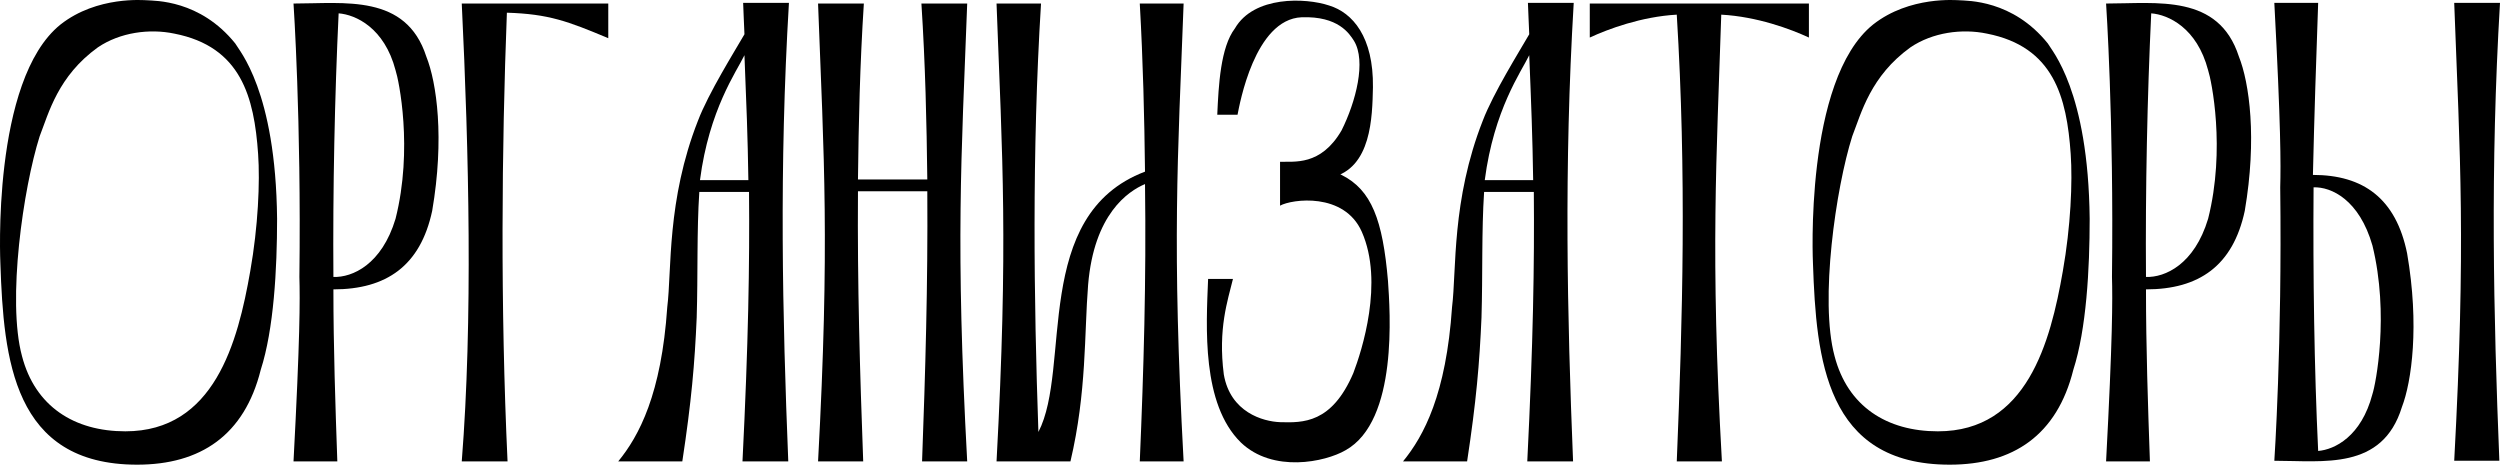 <?xml version="1.0" encoding="UTF-8"?> <svg xmlns="http://www.w3.org/2000/svg" viewBox="0 0 200.657 37.296" fill="none"><path d="M196.982 0.231H200.657C199.869 13.461 200.132 25.222 200.605 36.982H196.982C197.927 19.446 197.454 12.779 196.982 0.231ZM185.694 15.036C185.642 22.071 185.747 29.579 186.062 36.194C187.374 36.089 189.527 35.039 190.419 31.627C190.682 30.839 191.784 25.274 190.419 19.709C189.369 16.034 187.112 14.984 185.694 15.036ZM186.062 0.231C185.904 4.694 185.747 9.419 185.642 14.039C189.684 14.039 192.309 15.929 193.202 20.339C194.199 26.114 193.57 30.629 192.782 32.677C191.207 37.769 186.482 36.982 182.544 36.982C182.544 36.982 183.174 27.689 183.017 15.036C183.069 13.199 183.069 10.154 182.544 0.231H186.062Z" fill="black"></path><path d="M172.243 22.229C173.765 22.281 176.128 21.231 177.23 17.556C178.648 11.939 177.493 6.426 177.23 5.639C176.338 2.226 174.028 1.176 172.663 1.071C172.348 7.686 172.19 15.194 172.243 22.229ZM172.558 37.034H169.04C169.565 27.111 169.565 24.066 169.513 22.229C169.67 9.576 169.04 0.284 169.04 0.284C173.136 0.284 178.07 -0.504 179.698 4.536C180.538 6.636 181.168 11.099 180.171 16.926C179.225 21.336 176.495 23.226 172.243 23.226C172.243 27.847 172.4 32.571 172.558 37.034Z" fill="black"></path><path d="M148.665 10.941C147.352 15.089 146.04 24.119 147.247 28.581C148.297 32.624 151.447 34.619 155.542 34.619C162.682 34.619 164.573 27.479 165.57 21.756C166.2 18.186 166.357 14.616 166.2 12.359C165.885 7.791 164.835 3.749 159.48 2.699C157.485 2.279 155.122 2.594 153.337 3.801C150.135 6.111 149.4 9.051 148.665 10.941ZM156.488 37.296C146.512 37.296 145.777 28.791 145.515 21.179C145.515 21.179 144.78 6.426 150.345 1.964C153.285 -0.346 157.065 0.021 157.275 0.021C157.905 0.074 161.527 -0.031 164.362 3.486C164.677 4.064 167.617 7.266 167.723 17.556C167.723 21.599 167.46 26.429 166.41 29.684C165.098 34.934 161.58 37.296 156.488 37.296Z" fill="black"></path><path d="M127.6 0.284H145.188V3.014C143.717 2.331 141.04 1.334 138.153 1.176C137.785 12.674 137.26 20.339 138.205 37.034H134.582C135.055 25.536 135.37 14.039 134.582 1.176C131.748 1.334 129.07 2.331 127.6 3.014V0.284Z" fill="black"></path><path d="M119.171 14.459H123.056C123.004 10.941 122.899 8.316 122.741 4.431C122.111 5.744 119.906 8.789 119.171 14.459ZM123.109 15.404H119.119C118.909 18.554 119.014 22.019 118.909 25.484C118.751 29.159 118.489 32.204 117.754 37.034H112.609C114.289 34.986 116.074 31.627 116.546 24.644C116.914 21.704 116.494 16.086 119.014 9.681C119.854 7.476 121.954 4.116 122.741 2.751C122.689 1.859 122.689 1.229 122.636 0.231H126.311C125.524 13.461 125.786 25.274 126.259 37.034H122.584C123.056 27.531 123.161 21.179 123.109 15.404Z" fill="black"></path><path d="M96.966 22.387H98.961C98.541 24.119 97.753 26.376 98.226 30.052C98.751 33.097 101.376 33.832 102.74 33.884C104.578 33.936 106.888 33.989 108.621 29.947C109.303 28.161 111.088 22.649 109.303 18.607C107.886 15.404 103.686 15.981 102.74 16.507V13.356C104.841 13.146 105.996 13.199 107.676 14.039C110.091 15.246 110.983 17.662 111.403 22.544C111.561 24.907 112.243 33.779 107.991 36.141C106.363 37.087 102.163 37.979 99.591 35.511C96.441 32.414 96.808 26.272 96.966 22.387ZM99.328 9.209H97.701C97.806 6.846 97.963 3.801 99.118 2.279C100.641 -0.346 104.788 -0.189 106.678 0.441C108.568 1.019 110.248 2.961 110.196 7.004C110.143 9.366 110.091 13.514 106.836 14.249C105.366 14.722 104.053 14.827 102.74 14.827V12.989C103.843 12.936 105.996 13.356 107.676 10.469C108.831 8.159 109.671 4.904 108.673 3.276C108.306 2.699 107.413 1.281 104.473 1.386C100.693 1.544 99.486 8.421 99.328 9.209Z" fill="black"></path><path d="M91.902 13.776C91.85 9.366 91.745 4.956 91.482 0.284H95C94.527 12.831 94.055 19.499 95 37.034H91.482C91.797 29.631 92.007 22.544 91.902 14.774C90.537 15.351 87.807 17.189 87.335 22.859C87.02 26.797 87.23 31.469 85.917 37.034H79.985C80.93 19.499 80.457 12.831 79.985 0.284H83.555C82.82 12.201 82.977 24.066 83.345 34.672C86.022 29.527 82.767 17.241 91.902 13.776Z" fill="black"></path><path d="M74.428 15.351H68.863C68.81 22.859 69.02 29.894 69.283 37.034H65.66C66.605 19.499 66.133 12.831 65.66 0.284H69.335C69.02 5.166 68.915 9.839 68.863 14.406H74.428C74.375 9.839 74.27 5.166 73.955 0.284H77.63C77.158 12.831 76.685 19.499 77.63 37.034H74.008C74.27 29.894 74.48 22.859 74.428 15.351Z" fill="black"></path><path d="M56.182 14.459H60.067C60.014 10.941 59.909 8.316 59.752 4.431C59.122 5.744 56.917 8.789 56.182 14.459ZM60.119 15.404H56.129C55.919 18.554 56.024 22.019 55.919 25.484C55.762 29.159 55.499 32.204 54.764 37.034H49.619C51.299 34.986 53.084 31.627 53.557 24.644C53.924 21.704 53.504 16.086 56.024 9.681C56.864 7.476 58.964 4.116 59.752 2.751C59.699 1.859 59.699 1.229 59.647 0.231H63.322C62.534 13.461 62.797 25.274 63.269 37.034H59.594C60.067 27.531 60.172 21.179 60.119 15.404Z" fill="black"></path><path d="M40.684 1.019C40.264 11.886 40.159 24.591 40.737 37.034H37.062C37.954 25.747 37.639 12.201 37.062 0.284H48.822V3.066C45.567 1.701 44.044 1.124 40.684 1.019Z" fill="black"></path><path d="M26.76 22.229C28.283 22.281 30.645 21.231 31.748 17.556C33.165 11.939 32.01 6.426 31.748 5.639C30.855 2.226 28.545 1.176 27.18 1.071C26.865 7.686 26.708 15.194 26.76 22.229ZM27.075 37.034H23.558C24.083 27.111 24.083 24.066 24.03 22.229C24.188 9.576 23.558 0.284 23.558 0.284C27.653 0.284 32.588 -0.504 34.215 4.536C35.055 6.636 35.685 11.099 34.688 16.926C33.743 21.336 31.013 23.226 26.76 23.226C26.76 27.847 26.918 32.571 27.075 37.034Z" fill="black"></path><path d="M3.182 10.941C1.87 15.089 0.557 24.119 1.765 28.581C2.815 32.624 5.965 34.619 10.06 34.619C17.2 34.619 19.09 27.479 20.087 21.756C20.717 18.186 20.875 14.616 20.717 12.359C20.402 7.791 19.352 3.749 13.997 2.699C12.002 2.279 9.64 2.594 7.855 3.801C4.652 6.111 3.917 9.051 3.182 10.941ZM11.005 37.296C1.03 37.296 0.295 28.791 0.032 21.179C0.032 21.179 -0.703 6.426 4.862 1.964C7.802 -0.346 11.582 0.021 11.792 0.021C12.422 0.074 16.045 -0.031 18.88 3.486C19.195 4.064 22.135 7.266 22.24 17.556C22.24 21.599 21.977 26.429 20.927 29.684C19.615 34.934 16.097 37.296 11.005 37.296Z" fill="black"></path></svg> 